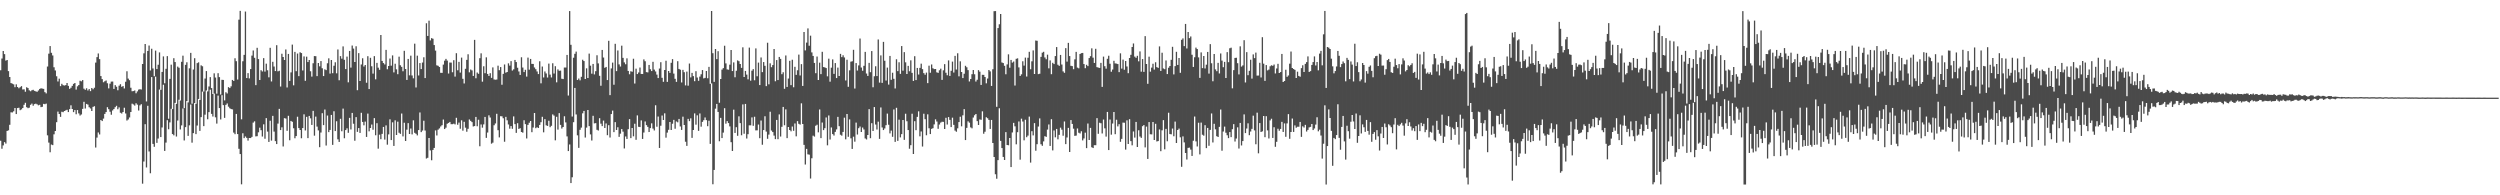 <?xml version="1.0" encoding="UTF-8"?>
<svg xmlns="http://www.w3.org/2000/svg" width="1920" height="150">
  <path d="M0 53.986h1v54.115H0zM1 44.949h1v69.292H1zM2 39.169h1v72.523H2zM3 41.593h1v67.549H3zM4 46.567h1v63.718H4zM5 46.090h1v54.457H5zM6 54.620h1v45.470H6zM7 59.145h1v36.727H7zM8 63.817h1v22.452H8zM9 64.254h1v22.112H9zM10 64.752h1v20.739H10zM11 66.953h1v15.977H11zM12 64.779h1v22.823H12zM13 66.802h1v16.194H13zM14 67.784h1v14.963H14zM15 66.978h1v17.630H15zM16 66.134h1v17.860H16zM17 68.706h1v14.234H17zM18 68.616h1v11.888H18zM19 70.453h1v8.476H19zM20 67.000h1v15.323H20zM21 67.615h1v15.479H21zM22 69.373h1v13.322H22zM23 70.112h1v10.399H23zM24 69.332h1v10.237H24zM25 68.942h1v12.275H25zM26 69.805h1v10.180H26zM27 70.161h1v9.441H27zM28 70.518h1v9.589H28zM29 69.465h1v11.422H29zM30 68.277h1v12.203H30zM31 67.765h1v14.522H31zM32 68.069h1v13.964H32zM33 68.226h1v11.541H33zM34 70.761h1v9.273H34zM35 71.725h1v7.827H35zM36 51.118h1v52.793H36zM37 41.221h1v68.282H37zM38 35.369h1v81.552H38zM39 40.550h1v70.463H39zM40 42.615h1v68.869H40zM41 51.642h1v51.525H41zM42 54.110h1v46.487H42zM43 58.561h1v35.266H43zM44 62.579h1v23.115H44zM45 60.398h1v27.135H45zM46 66.142h1v23.628H46zM47 64.356h1v21.446H47zM48 65.449h1v20.705H48zM49 65.708h1v19.562H49zM50 65.396h1v19.410H50zM51 63.734h1v20.580H51zM52 65.963h1v20.122H52zM53 68.245h1v15.587H53zM54 67.386h1v13.534H54zM55 65.957h1v17.733H55zM56 64.387h1v21.743H56zM57 63.733h1v20.787H57zM58 68.803h1v18.976H58zM59 66.294h1v18.246H59zM60 65.345h1v21.770H60zM61 61.993h1v26.753H61zM62 62.485h1v25.429H62zM63 61.505h1v22.092H63zM64 68.073h1v10.113H64zM65 68.946h1v14.396H65zM66 67.782h1v12.032H66zM67 69.486h1v10.851H67zM68 68.424h1v13.964H68zM69 69.966h1v13.320H69zM70 67.608h1v17.629H70zM71 68.543h1v13.542H71zM72 67.398h1v14.187H72zM73 48.057h1v65.237H73zM74 43.898h1v61.786H74zM75 41.063h1v60.647H75zM76 45.407h1v57.855H76zM77 58.400h1v33.753H77zM78 60.771h1v32.227H78zM79 63.197h1v27.905H79zM80 62.416h1v25.079H80zM81 61.820h1v24.237H81zM82 63.938h1v18.378H82zM83 67.884h1v15.956H83zM84 64.238h1v21.588H84zM85 62.678h1v25.429H85zM86 62.628h1v22.218H86zM87 68.281h1v15.465H87zM88 65.368h1v16.986H88zM89 66.620h1v14.621H89zM90 69.325h1v14.567H90zM91 65.809h1v16.697H91zM92 64.658h1v21.912H92zM93 66.643h1v20.554H93zM94 66.123h1v19.918H94zM95 67.932h1v14.812H95zM96 62.779h1v24.361H96zM97 54.752h1v37.802H97zM98 60.385h1v31.390H98zM99 61.569h1v28.645H99zM100 67.373h1v18.656H100zM101 70.102h1v9.505H101zM102 69.927h1v10.316H102zM103 69.476h1v11.625H103zM104 71.614h1v7.677H104zM105 70.193h1v10.193H105zM106 68.826h1v16.061H106zM107 68.485h1v12.461H107zM108 68.756h1v11.293H108zM109 49.170h1v91.908H109zM110 40.969h1v83.101H110zM111 33.783h1v61.588H111zM112 77.912h1v50.680H112zM113 39.100h1v42.142H113zM114 34.966h1v81.369H114zM115 54.101h1v78.980H115zM116 37.446h1v21.726H116zM117 52.565h1v57.950H117zM118 58.505h1v54.227H118zM119 38.867h1v20.022H119zM120 53.039h1v56.690H120zM121 49.697h1v56.714H121zM122 40.226h1v28.549H122zM123 68.943h1v36.307H123zM124 55.228h1v42.652H124zM125 43.300h1v21.781H125zM126 63.970h1v51.966H126zM127 52.838h1v56.667H127zM128 43.085h1v49.248H128zM129 91.194h1v8.107H129zM130 60.588h1v33.400H130zM131 49.678h1v33.893H131zM132 83.743h1v19.228H132zM133 44.694h1v59.258H133zM134 47.677h1v31.309H134zM135 79.763h1v25.094H135zM136 51.163h1v41.399H136zM137 52.006h1v24.568H137zM138 77.225h1v22.186H138zM139 47.442h1v48.874H139zM140 42.761h1v40.558H140zM141 83.038h1v24.863H141zM142 49.825h1v47.835H142zM143 47.815h1v29.808H143zM144 78.651h1v25.699H144zM145 52.458h1v43.816H145zM146 40.620h1v39.665H146zM147 79.620h1v29.961H147zM148 53.404h1v48.831H148zM149 44.689h1v34.451H149zM150 79.694h1v23.318H150zM151 48.486h1v47.911H151zM152 47.867h1v28.091H152zM153 76.746h1v23.762H153zM154 50.171h1v39.785H154zM155 50.875h1v19.471H155zM156 70.305h1v26.543H156zM157 60.318h1v27.743H157zM158 54.589h1v14.914H158zM159 70.212h1v21.390H159zM160 66.429h1v19.697H160zM161 59.215h1v9.650H161zM162 67.658h1v19.783H162zM163 72.182h1v17.311H163zM164 56.326h1v15.543H164zM165 59.567h1v30.522H165zM166 71.933h1v22.982H166zM167 56.221h1v17.187H167zM168 59.252h1v23.732H168zM169 72.620h1v19.151H169zM170 61.301h1v11.808H170zM171 61.364h1v19.382H171zM172 77.083h1v13.418H172zM173 70.866h1v9.688H173zM174 71.788h1v7.690H174zM175 66.905h1v15.002H175zM176 67.647h1v15.491H176zM177 66.304h1v17.438H177zM178 61.386h1v22.655H178zM179 62.173h1v39.667H179zM180 44.759h1v58.315H180zM181 46.980h1v40.507H181zM182 61.105h1v41.839H182zM183 15.097h1v99.200H183zM184 8.364h1v109.946H184zM185 91.649h1v49.908H185zM186 47.055h1v55.294H186zM187 42.134h1v63.950H187zM188 8.862h1v95.966H188zM189 59.980h1v45.891H189zM190 56.188h1v51.775H190zM191 60.216h1v45.761H191zM192 53.018h1v53.041H192zM193 42.721h1v62.400H193zM194 38.745h1v55.391H194zM195 44.384h1v48.822H195zM196 65.388h1v39.360H196zM197 36.706h1v67.900H197zM198 45.383h1v56.225H198zM199 61.461h1v36.612H199zM200 53.895h1v46.102H200zM201 54.886h1v49.993H201zM202 44.646h1v50.824H202zM203 54.980h1v51.550H203zM204 48.901h1v41.829H204zM205 53.953h1v47.111H205zM206 59.372h1v49.628H206zM207 36.712h1v56.028H207zM208 62.541h1v45.433H208zM209 47.480h1v41.509H209zM210 51.112h1v49.978H210zM211 54.591h1v53.790H211zM212 34.736h1v75.915H212zM213 54.766h1v40.161H213zM214 54.315h1v29.305H214zM215 66.478h1v33.401H215zM216 41.252h1v56.560H216zM217 43.784h1v68.722H217zM218 46.061h1v44.690H218zM219 37.989h1v53.071H219zM220 67.194h1v33.286H220zM221 41.434h1v47.479H221zM222 62.143h1v45.569H222zM223 55.616h1v37.285H223zM224 34.276h1v59.244H224zM225 65.539h1v32.962H225zM226 39.859h1v66.347H226zM227 54.696h1v49.823H227zM228 41.128h1v48.537H228zM229 58.460h1v39.880H229zM230 40.155h1v59.691H230zM231 40.778h1v65.386H231zM232 54.101h1v44.240H232zM233 43.301h1v44.507H233zM234 62.078h1v38.133H234zM235 43.506h1v46.262H235zM236 47.680h1v58.385H236zM237 46.091h1v42.969H237zM238 54.747h1v36.137H238zM239 58.839h1v37.123H239zM240 48.567h1v36.555H240zM241 43.083h1v61.134H241zM242 43.185h1v46.386H242zM243 58.447h1v38.794H243zM244 48.375h1v51.749H244zM245 50.953h1v62.104H245zM246 46.924h1v54.874H246zM247 52.432h1v34.512H247zM248 58.429h1v37.690H248zM249 53.263h1v30.837H249zM250 53.877h1v57.876H250zM251 48.579h1v40.165H251zM252 44.817h1v56.652H252zM253 56.504h1v43.286H253zM254 46.075h1v42.180H254zM255 56.228h1v55.017H255zM256 50.496h1v34.978H256zM257 47.806h1v52.833H257zM258 56.316h1v36.829H258zM259 37.998h1v68.984H259zM260 61.635h1v47.350H260zM261 43.092h1v48.130H261zM262 45.044h1v55.787H262zM263 35.629h1v47.774H263zM264 45.930h1v60.278H264zM265 53.043h1v46.843H265zM266 43.466h1v55.107H266zM267 63.222h1v38.789H267zM268 39.127h1v51.413H268zM269 51.896h1v47.540H269zM270 34.968h1v51.749H270zM271 37.327h1v57.698H271zM272 47.620h1v60.445H272zM273 35.555h1v54.383H273zM274 69.255h1v31.996H274zM275 40.815h1v57.516H275zM276 62.198h1v39.909H276zM277 49.488h1v37.132H277zM278 44.765h1v48.896H278zM279 51.123h1v45.154H279zM280 49.900h1v43.514H280zM281 63.552h1v41.612H281zM282 43.145h1v44.095H282zM283 68.380h1v32.505H283zM284 44.416h1v53.866H284zM285 50.899h1v44.753H285zM286 56.528h1v43.093H286zM287 43.135h1v47.615H287zM288 60.915h1v42.968H288zM289 48.298h1v46.335H289zM290 51.978h1v62.174H290zM291 53.625h1v49.811H291zM292 26.876h1v80.045H292zM293 46.817h1v56.002H293zM294 48.427h1v49.040H294zM295 49.517h1v57.716H295zM296 38.310h1v58.011H296zM297 53.216h1v57.881H297zM298 50.708h1v52.533H298zM299 44.929h1v46.694H299zM300 50.425h1v57.123H300zM301 42.537h1v51.401H301zM302 55.623h1v56.449H302zM303 48.958h1v43.478H303zM304 53.256h1v50.445H304zM305 57.010h1v36.438H305zM306 43.533h1v58.429H306zM307 50.106h1v52.693H307zM308 51.359h1v35.831H308zM309 54.720h1v50.046H309zM310 39.020h1v55.264H310zM311 52.970h1v55.334H311zM312 61.380h1v38.192H312zM313 45.262h1v49.313H313zM314 57.847h1v45.046H314zM315 42.742h1v55.949H315zM316 57.975h1v45.220H316zM317 60.140h1v32.257H317zM318 33.556h1v68.427H318zM319 67.163h1v35.595H319zM320 42.768h1v61.194H320zM321 57.935h1v41.976H321zM322 48.455h1v37.940H322zM323 53.020h1v48.466H323zM324 48.022h1v52.243H324zM325 43.963h1v48.739H325zM326 59.970h1v40.297H326zM327 17.862h1v103.893H327zM328 27.591h1v93.608H328zM329 15.863h1v90.117H329zM330 31.045h1v84.451H330zM331 29.274h1v93.835H331zM332 29.751h1v85.422H332zM333 34.599h1v78.996H333zM334 38.840h1v61.315H334zM335 50.174h1v53.859H335zM336 50.534h1v49.045H336zM337 51.468h1v47.164H337zM338 55.914h1v41.195H338zM339 55.984h1v40.183H339zM340 49.618h1v42.209H340zM341 46.606h1v52.530H341zM342 45.212h1v52.819H342zM343 46.566h1v48.484H343zM344 56.465h1v37.965H344zM345 48.035h1v45.630H345zM346 48.089h1v47.283H346zM347 55.505h1v39.885H347zM348 46.258h1v48.741H348zM349 58.828h1v36.736H349zM350 40.836h1v49.635H350zM351 53.959h1v41.813H351zM352 47.517h1v46.640H352zM353 55.780h1v43.109H353zM354 44.225h1v48.187H354zM355 60.505h1v39.837H355zM356 64.097h1v29.445H356zM357 52.839h1v45.234H357zM358 45.960h1v55.190H358zM359 41.697h1v57.227H359zM360 55.572h1v36.181H360zM361 53.393h1v39.428H361zM362 54.061h1v39.748H362zM363 58.335h1v38.766H363zM364 30.629h1v66.184H364zM365 60.104h1v29.680H365zM366 55.699h1v41.297H366zM367 56.670h1v35.261H367zM368 44.717h1v67.633H368zM369 40.964h1v54.618H369zM370 62.736h1v35.300H370zM371 50.912h1v44.630H371zM372 56.241h1v33.546H372zM373 44.009h1v61.887H373zM374 56.765h1v45.046H374zM375 58.301h1v30.265H375zM376 56.196h1v34.064H376zM377 59.797h1v50.556H377zM378 51.748h1v57.825H378zM379 61.034h1v35.166H379zM380 61.227h1v33.615H380zM381 61.070h1v26.327H381zM382 50.430h1v49.546H382zM383 53.889h1v51.634H383zM384 51.507h1v37.732H384zM385 65.053h1v24.294H385zM386 56.749h1v34.076H386zM387 49.490h1v59.363H387zM388 55.812h1v33.963H388zM389 55.276h1v37.123H389zM390 48.643h1v46.959H390zM391 50.366h1v48.454H391zM392 46.975h1v49.852H392zM393 54.168h1v44.762H393zM394 53.251h1v36.137H394zM395 46.005h1v49.313H395zM396 47.653h1v54.386H396zM397 52.042h1v42.552H397zM398 54.863h1v44.135H398zM399 57.549h1v40.916H399zM400 43.983h1v57.375H400zM401 51.891h1v50.002H401zM402 55.345h1v37.036H402zM403 53.604h1v41.725H403zM404 58.849h1v47.477H404zM405 44.247h1v51.657H405zM406 53.530h1v40.734H406zM407 45.245h1v47.700H407zM408 49.072h1v52.476H408zM409 49.084h1v48.861H409zM410 51.815h1v34.974H410zM411 53.156h1v45.311H411zM412 54.872h1v42.867H412zM413 56.869h1v41.419H413zM414 47.059h1v48.871H414zM415 64.021h1v29.832H415zM416 51.089h1v38.595H416zM417 59.517h1v42.105H417zM418 54.860h1v36.647H418zM419 56.400h1v39.873H419zM420 59.545h1v37.148H420zM421 48.825h1v43.885H421zM422 57.301h1v40.392H422zM423 59.505h1v37.126H423zM424 48.590h1v39.269H424zM425 56.488h1v32.312H425zM426 50.860h1v56.932H426zM427 63.210h1v26.498H427zM428 53.294h1v46.225H428zM429 54.398h1v32.499H429zM430 54.240h1v41.639H430zM431 60.463h1v38.249H431zM432 60.731h1v36.829H432zM433 51.853h1v37.424H433zM434 51.871h1v42.124H434zM435 42.177h1v62.569H435zM436 73.351h1v42.647H436zM437 8.483h1v102.466H437zM438 34.382h1v106.233H438zM439 89.471h1v46.660H439zM440 44.321h1v49.547H440zM441 41.299h1v26.244H441zM442 39.647h1v48.277H442zM443 61.424h1v42.499H443zM444 60.320h1v53.252H444zM445 61.700h1v37.979H445zM446 58.998h1v39.009H446zM447 45.857h1v41.175H447zM448 46.903h1v38.285H448zM449 60.669h1v44.978H449zM450 52.472h1v45.507H450zM451 59.903h1v24.597H451zM452 41.174h1v55.709H452zM453 50.433h1v52.789H453zM454 56.579h1v51.375H454zM455 49.105h1v39.830H455zM456 57.120h1v37.625H456zM457 54.681h1v39.862H457zM458 42.439h1v57.243H458zM459 48.709h1v51.528H459zM460 58.203h1v32.581H460zM461 65.859h1v29.111H461zM462 38.336h1v58.547H462zM463 44.195h1v48.409H463zM464 52.059h1v46.261H464zM465 51.382h1v43.447H465zM466 61.491h1v42.325H466zM467 31.328h1v64.808H467zM468 73.079h1v32.528H468zM469 52.548h1v35.039H469zM470 48.065h1v36.877H470zM471 65.056h1v36.402H471zM472 33.650h1v60.124H472zM473 54.607h1v45.224H473zM474 38.765h1v58.985H474zM475 49.455h1v55.652H475zM476 51.072h1v51.596H476zM477 35.077h1v64.043H477zM478 44.426h1v56.675H478zM479 47.938h1v66.079H479zM480 49.379h1v55.415H480zM481 44.806h1v61.896H481zM482 54.456h1v44.753H482zM483 57.022h1v34.464H483zM484 54.714h1v51.360H484zM485 55.113h1v43.188H485zM486 45.098h1v59.589H486zM487 64.168h1v30.855H487zM488 52.747h1v54.628H488zM489 56.866h1v31.760H489zM490 55.671h1v41.731H490zM491 51.858h1v45.730H491zM492 56.779h1v35.675H492zM493 56.821h1v49.879H493zM494 45.631h1v56.138H494zM495 47.043h1v46.227H495zM496 55.373h1v40.727H496zM497 55.609h1v41.839H497zM498 49.891h1v51.511H498zM499 53.199h1v45.226H499zM500 54.568h1v40.133H500zM501 47.471h1v51.295H501zM502 53.478h1v46.716H502zM503 54.881h1v25.940H503zM504 57.296h1v40.044H504zM505 59.934h1v29.560H505zM506 52.660h1v60.979H506zM507 47.778h1v48.808H507zM508 59.749h1v29.003H508zM509 62.825h1v29.321H509zM510 53.781h1v33.246H510zM511 46.624h1v59.080H511zM512 62.856h1v38.983H512zM513 54.508h1v45.182H513zM514 55.952h1v37.749H514zM515 48.214h1v51.619H515zM516 45.394h1v49.609H516zM517 56.519h1v35.555H517zM518 60.511h1v38.370H518zM519 62.893h1v30.372H519zM520 46.986h1v46.970H520zM521 52.955h1v38.368H521zM522 53.568h1v43.582H522zM523 63.311h1v36.498H523zM524 53.640h1v35.956H524zM525 55.440h1v40.548H525zM526 65.600h1v43.268H526zM527 54.994h1v57.053H527zM528 65.785h1v25.496H528zM529 48.775h1v44.244H529zM530 59.452h1v31.411H530zM531 55.959h1v49.938H531zM532 58.467h1v41.360H532zM533 62.347h1v24.769H533zM534 54.705h1v41.035H534zM535 59.550h1v29.005H535zM536 62.071h1v38.443H536zM537 58.817h1v28.322H537zM538 57.023h1v40.259H538zM539 53.794h1v39.807H539zM540 60.230h1v32.105H540zM541 59.818h1v30.399H541zM542 54.552h1v37.709H542zM543 60.132h1v36.782H543zM544 51.333h1v41.392H544zM545 64.352h1v46.131H545zM546 8.425h1v55.611H546zM547 40.870h1v100.663H547zM548 62.871h1v67.647H548zM549 37.610h1v45.843H549zM550 45.436h1v34.394H550zM551 39.315h1v46.657H551zM552 78.903h1v29.592H552zM553 60.691h1v29.808H553zM554 53.470h1v52.552H554zM555 52.302h1v49.519H555zM556 35.116h1v47.992H556zM557 48.671h1v46.287H557zM558 53.273h1v39.769H558zM559 53.558h1v40.946H559zM560 49.675h1v47.407H560zM561 38.408h1v70.817H561zM562 54.572h1v61.380H562zM563 47.946h1v36.288H563zM564 59.352h1v42.765H564zM565 54.326h1v43.360H565zM566 46.386h1v57.892H566zM567 47.014h1v42.352H567zM568 49.154h1v45.417H568zM569 52.124h1v51.766H569zM570 36.352h1v43.845H570zM571 59.122h1v43.598H571zM572 54.488h1v25.310H572zM573 57.294h1v49.080H573zM574 60.921h1v42.165H574zM575 36.563h1v59.678H575zM576 61.952h1v34.322H576zM577 54.259h1v35.902H577zM578 53.105h1v43.503H578zM579 61.644h1v27.983H579zM580 37.168h1v62.970H580zM581 58.582h1v41.532H581zM582 48.053h1v47.604H582zM583 65.307h1v40.845H583zM584 44.108h1v48.461H584zM585 55.409h1v55.735H585zM586 47.684h1v52.193H586zM587 50.525h1v38.786H587zM588 66.127h1v34.949H588zM589 32.797h1v73.785H589zM590 64.777h1v38.608H590zM591 48.621h1v37.180H591zM592 51.627h1v48.629H592zM593 49.963h1v51.475H593zM594 37.607h1v66.551H594zM595 62.414h1v44.426H595zM596 46.153h1v45.945H596zM597 61.474h1v45.430H597zM598 43.735h1v44.145H598zM599 45.211h1v59.631H599zM600 56.978h1v40.396H600zM601 55.482h1v26.627H601zM602 68.192h1v28.015H602zM603 42.615h1v41.407H603zM604 66.744h1v39.320H604zM605 60.316h1v37.229H605zM606 46.686h1v53.162H606zM607 65.389h1v35.485H607zM608 45.886h1v51.272H608zM609 67.029h1v33.409H609zM610 51.319h1v43.479H610zM611 57.474h1v47.214H611zM612 53.988h1v39.048H612zM613 41.927h1v53.147H613zM614 57.969h1v37.705H614zM615 49.266h1v30.068H615zM616 66.016h1v29.204H616zM617 24.591h1v86.688H617zM618 38.688h1v87.654H618zM619 32.716h1v81.608H619zM620 21.788h1v96.750H620zM621 35.125h1v83.651H621zM622 27.415h1v109.695H622zM623 40.266h1v81.286H623zM624 42.973h1v61.213H624zM625 48.312h1v56.610H625zM626 56.238h1v40.325H626zM627 43.443h1v52.376H627zM628 61.460h1v40.163H628zM629 48.105h1v35.956H629zM630 56.937h1v49.157H630zM631 39.779h1v54.351H631zM632 51.509h1v48.409H632zM633 51.782h1v46.692H633zM634 52.298h1v37.901H634zM635 58.625h1v52.995H635zM636 45.037h1v43.619H636zM637 62.731h1v44.412H637zM638 51.987h1v45.911H638zM639 45.617h1v57.371H639zM640 56.707h1v47.360H640zM641 48.459h1v52.790H641zM642 59.941h1v39.454H642zM643 51.921h1v37.829H643zM644 58.366h1v38.562H644zM645 41.348h1v62.152H645zM646 43.859h1v60.354H646zM647 42.455h1v58.892H647zM648 44.115h1v46.254H648zM649 61.776h1v45.230H649zM650 45.857h1v41.710H650zM651 66.652h1v38.420H651zM652 54.023h1v37.678H652zM653 47.342h1v58.909H653zM654 47.045h1v67.319H654zM655 38.258h1v66.719H655zM656 68.009h1v40.774H656zM657 48.457h1v45.695H657zM658 54.145h1v49.191H658zM659 50.227h1v48.245H659zM660 29.619h1v67.559H660zM661 51.869h1v49.495H661zM662 54.302h1v43.644H662zM663 50.518h1v48.899H663zM664 39.842h1v66.517H664zM665 56.470h1v50.661H665zM666 58.310h1v45.359H666zM667 48.288h1v35.549H667zM668 55.434h1v50.712H668zM669 39.232h1v55.407H669zM670 67.016h1v33.610H670zM671 58.547h1v23.672H671zM672 50.916h1v44.721H672zM673 58.437h1v41.056H673zM674 30.292h1v63.170H674zM675 63.426h1v43.232H675zM676 42.529h1v39.985H676zM677 63.653h1v34.243H677zM678 32.137h1v67.735H678zM679 46.649h1v52.025H679zM680 61.827h1v34.314H680zM681 51.940h1v35.322H681zM682 64.951h1v30.821H682zM683 42.964h1v59.470H683zM684 61.272h1v39.043H684zM685 55.870h1v49.171H685zM686 60.537h1v23.513H686zM687 67.945h1v40.998H687zM688 45.496h1v37.293H688zM689 54.654h1v53.541H689zM690 47.801h1v44.085H690zM691 56.742h1v48.803H691zM692 35.374h1v67.647H692zM693 54.249h1v37.886H693zM694 40.015h1v67.409H694zM695 47.856h1v39.481H695zM696 56.841h1v36.303H696zM697 50.584h1v49.311H697zM698 54.752h1v59.474H698zM699 46.352h1v65.179H699zM700 55.948h1v31.385H700zM701 62.180h1v56.114H701zM702 43.143h1v49.957H702zM703 61.471h1v38.503H703zM704 52.175h1v37.588H704zM705 57.268h1v28.261H705zM706 52.135h1v52.588H706zM707 48.878h1v52.065H707zM708 53.100h1v59.449H708zM709 56.164h1v31.167H709zM710 57.402h1v34.133H710zM711 55.737h1v48.153H711zM712 63.832h1v23.968H712zM713 50.417h1v48.112H713zM714 55.879h1v47.079H714zM715 49.518h1v49.430H715zM716 52.404h1v46.048H716zM717 53.077h1v42.457H717zM718 52.998h1v38.644H718zM719 55.556h1v37.772H719zM720 55.962h1v42.964H720zM721 53.939h1v41.726H721zM722 52.749h1v41.405H722zM723 61.358h1v32.112H723zM724 54.008h1v39.599H724zM725 49.278h1v49.783H725zM726 55.876h1v34.620H726zM727 57.800h1v37.843H727zM728 46.402h1v43.494H728zM729 58.325h1v33.743H729zM730 54.383h1v43.202H730zM731 47.291h1v43.095H731zM732 55.683h1v40.223H732zM733 42.896h1v57.401H733zM734 53.400h1v47.772H734zM735 40.887h1v57.659H735zM736 58.600h1v35.126H736zM737 47.113h1v42.530H737zM738 55.310h1v41.695H738zM739 59.969h1v28.587H739zM740 56.631h1v27.171H740zM741 50.528h1v57.053H741zM742 51.669h1v46.520H742zM743 53.847h1v39.346H743zM744 62.562h1v31.641H744zM745 60.665h1v37.172H745zM746 56.990h1v41.563H746zM747 53.775h1v36.469H747zM748 57.058h1v31.463H748zM749 62.612h1v24.915H749zM750 61.219h1v31.818H750zM751 53.884h1v42.111H751zM752 55.045h1v36.699H752zM753 65.216h1v26.804H753zM754 57.428h1v28.086H754zM755 57.511h1v45.219H755zM756 59.148h1v42.005H756zM757 64.003h1v26.065H757zM758 60.300h1v30.521H758zM759 53.749h1v38.338H759zM760 54.851h1v44.175H760zM761 65.975h1v26.119H761zM762 53.202h1v56.607H762zM763 8.583h1v111.983H763zM764 8.476h1v125.359H764zM765 82.001h1v55.288H765zM766 21.531h1v101.468H766zM767 18.649h1v64.514H767zM768 10.763h1v97.413H768zM769 47.973h1v65.736H769zM770 48.458h1v72.067H770zM771 50.544h1v72.315H771zM772 57.025h1v44.430H772zM773 49.446h1v61.894H773zM774 41.709h1v69.871H774zM775 52.041h1v53.937H775zM776 46.047h1v82.243H776zM777 48.081h1v53.643H777zM778 47.251h1v47.090H778zM779 65.674h1v31.361H779zM780 45.183h1v65.683H780zM781 44.782h1v56.746H781zM782 51.739h1v41.542H782zM783 58.314h1v64.313H783zM784 57.100h1v34.052H784zM785 47.058h1v46.268H785zM786 50.389h1v57.392H786zM787 44.247h1v47.722H787zM788 58.799h1v46.545H788zM789 44.330h1v59.821H789zM790 39.783h1v49.756H790zM791 53.189h1v71.711H791zM792 47.089h1v53.675H792zM793 38.706h1v65.279H793zM794 56.831h1v37.718H794zM795 31.107h1v84.657H795zM796 31.347h1v79.398H796zM797 56.938h1v40.245H797zM798 56.615h1v34.327H798zM799 43.649h1v67.167H799zM800 40.468h1v71.525H800zM801 39.801h1v68.771H801zM802 44.151h1v60.461H802zM803 45.527h1v59.605H803zM804 42.002h1v57.535H804zM805 52.491h1v43.103H805zM806 46.368h1v65.732H806zM807 57.009h1v34.538H807zM808 48.221h1v67.287H808zM809 49.185h1v51.000H809zM810 43.061h1v62.426H810zM811 36.144h1v62.892H811zM812 49.740h1v57.258H812zM813 50.575h1v53.022H813zM814 42.212h1v55.833H814zM815 49.556h1v50.037H815zM816 54.830h1v49.395H816zM817 55.913h1v37.373H817zM818 36.978h1v73.730H818zM819 47.333h1v58.253H819zM820 32.946h1v65.231H820zM821 43.049h1v73.676H821zM822 50.557h1v41.663H822zM823 50.776h1v44.415H823zM824 53.164h1v45.641H824zM825 45.542h1v58.785H825zM826 39.823h1v64.294H826zM827 51.909h1v46.736H827zM828 52.467h1v49.468H828zM829 41.495h1v61.011H829zM830 40.800h1v59.994H830zM831 40.668h1v67.181H831zM832 49.196h1v57.150H832zM833 52.400h1v49.494H833zM834 49.768h1v64.015H834zM835 50.789h1v44.080H835zM836 44.596h1v62.945H836zM837 43.167h1v55.057H837zM838 37.127h1v75.952H838zM839 44.294h1v69.395H839zM840 48.334h1v63.189H840zM841 37.458h1v74.065H841zM842 51.564h1v39.160H842zM843 51.902h1v50.873H843zM844 52.193h1v42.069H844zM845 48.264h1v46.416H845zM846 66.700h1v35.809H846zM847 43.450h1v48.373H847zM848 50.841h1v47.725H848zM849 52.723h1v52.208H849zM850 45.178h1v40.790H850zM851 42.810h1v72.447H851zM852 48.955h1v42.862H852zM853 55.113h1v48.323H853zM854 53.411h1v41.458H854zM855 46.692h1v39.312H855zM856 48.694h1v54.388H856zM857 48.837h1v43.115H857zM858 49.195h1v47.879H858zM859 55.416h1v39.948H859zM860 40.952h1v67.957H860zM861 52.706h1v53.928H861zM862 45.792h1v48.373H862zM863 53.560h1v40.679H863zM864 46.837h1v68.073H864zM865 51.038h1v41.383H865zM866 56.196h1v54.421H866zM867 44.563h1v47.005H867zM868 42.101h1v66.310H868zM869 36.072h1v75.524H869zM870 33.379h1v67.579H870zM871 43.483h1v62.179H871zM872 44.390h1v49.277H872zM873 42.851h1v70.054H873zM874 47.083h1v52.946H874zM875 39.461h1v65.384H875zM876 55.026h1v50.855H876zM877 45.356h1v51.541H877zM878 55.209h1v40.826H878zM879 27.761h1v85.421H879zM880 49.161h1v48.092H880zM881 64.351h1v57.715H881zM882 43.509h1v50.235H882zM883 55.044h1v48.061H883zM884 51.941h1v51.302H884zM885 48.930h1v44.787H885zM886 53.466h1v54.042H886zM887 47.816h1v47.274H887zM888 51.547h1v57.091H888zM889 52.138h1v56.184H889zM890 35.612h1v63.822H890zM891 54.480h1v61.625H891zM892 40.488h1v59.590H892zM893 52.590h1v39.692H893zM894 53.125h1v61.565H894zM895 46.460h1v52.510H895zM896 56.895h1v51.577H896zM897 52.040h1v34.546H897zM898 50.668h1v52.290H898zM899 45.943h1v57.201H899zM900 35.926h1v62.784H900zM901 57.119h1v47.542H901zM902 50.787h1v42.579H902zM903 39.796h1v70.015H903zM904 49.880h1v49.940H904zM905 44.539h1v54.232H905zM906 55.894h1v49.587H906zM907 30.558h1v97.569H907zM908 29.510h1v75.222H908zM909 35.415h1v73.946H909zM910 18.379h1v99.132H910zM911 37.206h1v85.324H911zM912 24.594h1v88.973H912zM913 29.297h1v84.062H913zM914 27.991h1v86.879H914zM915 42.038h1v77.701H915zM916 51.424h1v56.647H916zM917 43.966h1v45.535H917zM918 36.548h1v72.064H918zM919 37.668h1v74.838H919zM920 44.087h1v50.185H920zM921 59.823h1v58.754H921zM922 40.246h1v53.918H922zM923 52.318h1v51.176H923zM924 42.988h1v61.183H924zM925 52.592h1v43.550H925zM926 49.656h1v64.092H926zM927 39.877h1v58.401H927zM928 56.515h1v55.435H928zM929 33.913h1v65.813H929zM930 48.580h1v38.571H930zM931 62.409h1v47.006H931zM932 41.474h1v53.598H932zM933 53.318h1v46.026H933zM934 54.671h1v49.929H934zM935 48.305h1v56.897H935zM936 56.400h1v41.026H936zM937 41.049h1v43.050H937zM938 46.563h1v69.226H938zM939 51.621h1v49.413H939zM940 47.536h1v49.714H940zM941 59.890h1v42.070H941zM942 40.062h1v63.825H942zM943 47.755h1v58.348H943zM944 37.074h1v64.336H944zM945 36.620h1v68.695H945zM946 67.816h1v31.422H946zM947 53.857h1v41.481H947zM948 44.501h1v64.190H948zM949 44.327h1v62.066H949zM950 48.531h1v49.277H950zM951 57.125h1v56.934H951zM952 35.574h1v58.848H952zM953 51.162h1v60.558H953zM954 50.245h1v58.076H954zM955 30.890h1v56.971H955zM956 63.319h1v38.902H956zM957 40.024h1v58.712H957zM958 57.733h1v37.000H958zM959 54.350h1v49.494H959zM960 45.891h1v55.130H960zM961 60.366h1v38.598H961zM962 41.785h1v47.033H962zM963 44.659h1v55.468H963zM964 40.373h1v70.422H964zM965 58.068h1v28.442H965zM966 58.022h1v59.715H966zM967 48.228h1v46.299H967zM968 59.506h1v41.865H968zM969 28.547h1v72.316H969zM970 48.881h1v40.206H970zM971 62.106h1v43.244H971zM972 49.974h1v39.243H972zM973 54.087h1v46.071H973zM974 53.447h1v52.910H974zM975 50.873h1v41.610H975zM976 50.117h1v41.062H976zM977 50.537h1v55.392H977zM978 49.582h1v48.144H978zM979 56.443h1v56.296H979zM980 52.572h1v56.306H980zM981 49.012h1v49.845H981zM982 56.068h1v44.360H982zM983 55.326h1v43.716H983zM984 41.420h1v52.178H984zM985 63.001h1v38.347H985zM986 62.225h1v32.536H986zM987 53.558h1v51.481H987zM988 59.000h1v35.788H988zM989 57.953h1v29.718H989zM990 48.890h1v57.732H990zM991 39.569h1v61.803H991zM992 52.206h1v38.804H992zM993 52.970h1v48.343H993zM994 53.675h1v42.612H994zM995 59.898h1v38.194H995zM996 55.046h1v42.294H996zM997 58.309h1v39.024H997zM998 58.939h1v34.730H998zM999 52.321h1v52.769H999zM1000 50.139h1v46.904H1000zM1001 55.295h1v42.648H1001zM1002 49.051h1v46.843H1002zM1003 47.721h1v53.271H1003zM1004 43.300h1v56.458H1004zM1005 55.264h1v42.573H1005zM1006 54.649h1v42.767H1006zM1007 49.886h1v45.353H1007zM1008 47.678h1v52.231H1008zM1009 43.327h1v55.334H1009zM1010 50.300h1v45.378H1010zM1011 47.605h1v42.454H1011zM1012 54.029h1v46.821H1012zM1013 41.145h1v58.428H1013zM1014 39.072h1v65.007H1014zM1015 50.191h1v71.638H1015zM1016 26.358h1v84.021H1016zM1017 8.390h1v72.514H1017zM1018 67.537h1v74.192H1018zM1019 36.098h1v76.063H1019zM1020 36.604h1v47.434H1020zM1021 37.623h1v53.005H1021zM1022 45.062h1v55.453H1022zM1023 50.939h1v76.413H1023zM1024 56.323h1v49.595H1024zM1025 54.584h1v52.265H1025zM1026 51.033h1v52.714H1026zM1027 39.116h1v40.959H1027zM1028 42.860h1v63.030H1028zM1029 51.573h1v63.414H1029zM1030 49.209h1v48.276H1030zM1031 47.187h1v41.852H1031zM1032 48.557h1v60.031H1032zM1033 62.460h1v60.092H1033zM1034 44.436h1v52.127H1034zM1035 45.969h1v54.780H1035zM1036 60.759h1v45.715H1036zM1037 47.196h1v46.320H1037zM1038 49.589h1v38.724H1038zM1039 62.570h1v30.715H1039zM1040 33.589h1v65.501H1040zM1041 50.718h1v36.488H1041zM1042 47.805h1v61.863H1042zM1043 55.378h1v49.062H1043zM1044 62.389h1v26.205H1044zM1045 61.048h1v41.459H1045zM1046 48.401h1v47.123H1046zM1047 49.899h1v47.848H1047zM1048 63.446h1v37.829H1048zM1049 54.655h1v37.471H1049zM1050 56.573h1v43.970H1050zM1051 51.315h1v52.108H1051zM1052 50.252h1v43.528H1052zM1053 54.443h1v54.459H1053zM1054 59.364h1v43.484H1054zM1055 44.718h1v56.782H1055zM1056 43.179h1v64.133H1056zM1057 42.879h1v57.078H1057zM1058 50.713h1v53.994H1058zM1059 41.271h1v74.329H1059zM1060 41.983h1v60.552H1060zM1061 50.375h1v47.129H1061zM1062 50.349h1v55.624H1062zM1063 57.385h1v37.504H1063zM1064 53.120h1v44.611H1064zM1065 46.169h1v64.763H1065zM1066 45.264h1v50.162H1066zM1067 47.556h1v48.793H1067zM1068 55.491h1v42.213H1068zM1069 55.992h1v46.330H1069zM1070 51.266h1v44.351H1070zM1071 45.080h1v45.683H1071zM1072 49.968h1v64.785H1072zM1073 52.442h1v43.413H1073zM1074 49.179h1v47.629H1074zM1075 57.158h1v38.368H1075zM1076 49.441h1v44.881H1076zM1077 44.809h1v51.628H1077zM1078 46.506h1v57.695H1078zM1079 54.844h1v39.913H1079zM1080 53.782h1v37.750H1080zM1081 50.098h1v46.689H1081zM1082 50.925h1v42.958H1082zM1083 49.889h1v47.230H1083zM1084 48.586h1v51.645H1084zM1085 56.032h1v42.446H1085zM1086 55.182h1v45.587H1086zM1087 59.812h1v37.028H1087zM1088 41.199h1v66.226H1088zM1089 61.080h1v34.524H1089zM1090 41.778h1v58.952H1090zM1091 69.114h1v25.240H1091zM1092 49.444h1v47.448H1092zM1093 39.781h1v55.303H1093zM1094 52.673h1v48.858H1094zM1095 56.531h1v43.163H1095zM1096 55.637h1v35.069H1096zM1097 56.902h1v48.606H1097zM1098 55.538h1v45.667H1098zM1099 57.451h1v44.410H1099zM1100 49.391h1v47.012H1100zM1101 41.493h1v65.918H1101zM1102 44.788h1v63.680H1102zM1103 54.863h1v37.928H1103zM1104 49.614h1v50.135H1104zM1105 57.929h1v44.733H1105zM1106 48.370h1v55.859H1106zM1107 42.938h1v45.118H1107zM1108 48.630h1v61.130H1108zM1109 52.620h1v52.335H1109zM1110 45.757h1v50.367H1110zM1111 46.972h1v49.728H1111zM1112 46.782h1v42.463H1112zM1113 54.169h1v43.213H1113zM1114 52.919h1v54.569H1114zM1115 50.385h1v47.606H1115zM1116 60.923h1v38.263H1116zM1117 47.692h1v55.850H1117zM1118 44.352h1v49.303H1118zM1119 56.699h1v40.933H1119zM1120 48.371h1v62.703H1120zM1121 49.311h1v38.767H1121zM1122 54.352h1v43.764H1122zM1123 52.822h1v38.369H1123zM1124 54.948h1v74.349H1124zM1125 10.790h1v90.216H1125zM1126 9.948h1v126.399H1126zM1127 81.193h1v60.490H1127zM1128 40.083h1v74.783H1128zM1129 35.798h1v43.318H1129zM1130 35.071h1v50.962H1130zM1131 63.530h1v27.945H1131zM1132 67.318h1v37.323H1132zM1133 55.950h1v50.638H1133zM1134 56.807h1v45.653H1134zM1135 49.372h1v36.332H1135zM1136 46.741h1v39.430H1136zM1137 52.213h1v42.207H1137zM1138 51.416h1v53.206H1138zM1139 63.420h1v31.281H1139zM1140 44.760h1v47.482H1140zM1141 51.705h1v48.683H1141zM1142 58.519h1v58.392H1142zM1143 56.749h1v27.422H1143zM1144 59.303h1v25.953H1144zM1145 66.622h1v36.845H1145zM1146 52.632h1v44.389H1146zM1147 43.747h1v59.026H1147zM1148 54.822h1v50.744H1148zM1149 63.857h1v24.994H1149zM1150 57.434h1v31.597H1150zM1151 51.265h1v44.226H1151zM1152 50.907h1v36.551H1152zM1153 58.304h1v36.846H1153zM1154 49.992h1v47.905H1154zM1155 56.860h1v27.058H1155zM1156 60.643h1v39.838H1156zM1157 43.381h1v52.450H1157zM1158 50.472h1v50.505H1158zM1159 33.716h1v75.890H1159zM1160 44.354h1v71.661H1160zM1161 25.080h1v113.660H1161zM1162 28.729h1v78.130H1162zM1163 24.563h1v84.837H1163zM1164 47.068h1v80.094H1164zM1165 31.029h1v78.977H1165zM1166 30.213h1v90.384H1166zM1167 47.422h1v70.455H1167zM1168 52.257h1v56.215H1168zM1169 38.570h1v68.097H1169zM1170 46.896h1v55.245H1170zM1171 45.689h1v72.379H1171zM1172 52.051h1v46.723H1172zM1173 51.226h1v56.918H1173zM1174 43.399h1v56.720H1174zM1175 48.884h1v60.287H1175zM1176 33.981h1v69.680H1176zM1177 48.504h1v59.822H1177zM1178 49.804h1v45.398H1178zM1179 39.089h1v59.281H1179zM1180 55.611h1v44.365H1180zM1181 46.831h1v49.294H1181zM1182 49.094h1v58.838H1182zM1183 66.105h1v29.878H1183zM1184 56.219h1v35.542H1184zM1185 51.261h1v51.206H1185zM1186 56.622h1v47.518H1186zM1187 49.508h1v62.472H1187zM1188 51.699h1v51.437H1188zM1189 52.614h1v50.985H1189zM1190 49.585h1v49.188H1190zM1191 48.246h1v46.397H1191zM1192 52.485h1v49.269H1192zM1193 44.955h1v54.253H1193zM1194 51.414h1v58.343H1194zM1195 52.849h1v42.643H1195zM1196 40.695h1v65.443H1196zM1197 16.816h1v95.714H1197zM1198 22.105h1v110.537H1198zM1199 35.453h1v96.008H1199zM1200 40.242h1v70.219H1200zM1201 38.455h1v74.853H1201zM1202 30.246h1v93.810H1202zM1203 28.355h1v83.581H1203zM1204 37.718h1v66.408H1204zM1205 41.752h1v62.008H1205zM1206 42.148h1v51.279H1206zM1207 49.835h1v69.502H1207zM1208 58.795h1v49.408H1208zM1209 53.775h1v45.554H1209zM1210 48.545h1v42.884H1210zM1211 51.222h1v48.489H1211zM1212 49.686h1v53.185H1212zM1213 49.577h1v52.622H1213zM1214 50.080h1v51.612H1214zM1215 55.674h1v43.977H1215zM1216 47.916h1v47.646H1216zM1217 54.256h1v42.478H1217zM1218 60.911h1v46.041H1218zM1219 45.916h1v55.577H1219zM1220 54.538h1v40.577H1220zM1221 53.162h1v45.300H1221zM1222 51.566h1v45.546H1222zM1223 48.291h1v43.063H1223zM1224 57.581h1v40.143H1224zM1225 42.788h1v47.352H1225zM1226 52.619h1v37.971H1226zM1227 57.707h1v38.327H1227zM1228 52.336h1v40.102H1228zM1229 57.229h1v33.007H1229zM1230 52.165h1v47.872H1230zM1231 52.159h1v49.362H1231zM1232 45.568h1v52.671H1232zM1233 32.059h1v78.369H1233zM1234 26.078h1v96.268H1234zM1235 17.754h1v94.251H1235zM1236 31.195h1v80.130H1236zM1237 42.396h1v64.050H1237zM1238 34.353h1v67.048H1238zM1239 48.383h1v49.548H1239zM1240 49.046h1v51.372H1240zM1241 49.996h1v40.804H1241zM1242 34.554h1v68.246H1242zM1243 55.538h1v52.076H1243zM1244 40.972h1v54.611H1244zM1245 37.150h1v74.214H1245zM1246 63.212h1v33.204H1246zM1247 48.092h1v40.627H1247zM1248 57.185h1v39.442H1248zM1249 56.185h1v45.260H1249zM1250 50.371h1v48.595H1250zM1251 47.565h1v57.262H1251zM1252 48.096h1v45.212H1252zM1253 53.958h1v46.094H1253zM1254 44.557h1v60.089H1254zM1255 51.867h1v56.587H1255zM1256 52.229h1v40.624H1256zM1257 45.187h1v58.952H1257zM1258 55.662h1v47.692H1258zM1259 53.359h1v45.657H1259zM1260 52.212h1v43.343H1260zM1261 52.619h1v51.431H1261zM1262 62.105h1v38.569H1262zM1263 52.833h1v36.512H1263zM1264 44.347h1v51.495H1264zM1265 66.296h1v32.742H1265zM1266 53.642h1v37.010H1266zM1267 54.261h1v33.337H1267zM1268 68.160h1v33.026H1268zM1269 39.965h1v101.581H1269zM1270 23.686h1v116.283H1270zM1271 40.279h1v58.901H1271zM1272 71.214h1v63.157H1272zM1273 25.226h1v62.031H1273zM1274 19.616h1v112.333H1274zM1275 52.190h1v89.412H1275zM1276 27.711h1v44.109H1276zM1277 42.224h1v82.165H1277zM1278 42.675h1v80.805H1278zM1279 29.274h1v40.817H1279zM1280 54.986h1v67.290H1280zM1281 55.412h1v53.197H1281zM1282 31.213h1v59.982H1282zM1283 74.759h1v30.054H1283zM1284 46.974h1v65.071H1284zM1285 31.798h1v35.806H1285zM1286 54.489h1v65.909H1286zM1287 55.853h1v61.213H1287zM1288 35.559h1v52.148H1288zM1289 70.499h1v44.005H1289zM1290 64.190h1v34.448H1290zM1291 42.118h1v44.463H1291zM1292 71.841h1v40.519H1292zM1293 47.317h1v56.155H1293zM1294 39.083h1v42.047H1294zM1295 79.507h1v37.907H1295zM1296 49.033h1v43.531H1296zM1297 44.561h1v35.416H1297zM1298 76.592h1v40.293H1298zM1299 52.011h1v36.182H1299zM1300 45.339h1v33.598H1300zM1301 78.457h1v42.264H1301zM1302 38.453h1v76.704H1302zM1303 49.180h1v24.644H1303zM1304 60.282h1v50.026H1304zM1305 44.245h1v65.228H1305zM1306 39.656h1v47.019H1306zM1307 68.427h1v45.970H1307zM1308 45.512h1v65.776H1308zM1309 38.386h1v48.147H1309zM1310 77.172h1v34.957H1310zM1311 38.263h1v66.150H1311zM1312 33.712h1v58.174H1312zM1313 72.430h1v43.790H1313zM1314 41.558h1v64.367H1314zM1315 37.776h1v42.408H1315zM1316 75.482h1v27.034H1316zM1317 43.187h1v51.465H1317zM1318 35.139h1v43.077H1318zM1319 71.262h1v31.465H1319zM1320 66.333h1v22.931H1320zM1321 42.319h1v39.183H1321zM1322 64.643h1v32.722H1322zM1323 69.925h1v29.455H1323zM1324 46.133h1v30.099H1324zM1325 54.213h1v40.389H1325zM1326 67.225h1v31.646H1326zM1327 53.364h1v23.930H1327zM1328 54.008h1v35.121H1328zM1329 62.710h1v41.043H1329zM1330 57.622h1v21.616H1330zM1331 51.481h1v41.096H1331zM1332 74.861h1v19.929H1332zM1333 57.001h1v25.016H1333zM1334 58.885h1v24.464H1334zM1335 64.253h1v27.682H1335zM1336 61.459h1v24.973H1336zM1337 56.195h1v49.334H1337zM1338 8.534h1v74.033H1338zM1339 35.310h1v106.398H1339zM1340 50.525h1v91.178H1340zM1341 36.653h1v58.039H1341zM1342 15.064h1v66.937H1342zM1343 16.414h1v101.042H1343zM1344 48.630h1v54.176H1344zM1345 50.255h1v63.852H1345zM1346 63.238h1v53.836H1346zM1347 15.842h1v80.810H1347zM1348 33.839h1v82.390H1348zM1349 26.272h1v76.565H1349zM1350 32.832h1v80.434H1350zM1351 50.275h1v49.543H1351zM1352 23.416h1v83.153H1352zM1353 51.948h1v57.926H1353zM1354 46.617h1v53.857H1354zM1355 56.958h1v49.144H1355zM1356 41.468h1v52.533H1356zM1357 41.570h1v80.193H1357zM1358 38.655h1v72.219H1358zM1359 37.850h1v71.548H1359zM1360 67.526h1v31.888H1360zM1361 40.468h1v43.761H1361zM1362 52.725h1v67.188H1362zM1363 43.246h1v43.062H1363zM1364 38.373h1v62.103H1364zM1365 44.943h1v54.014H1365zM1366 42.790h1v61.320H1366zM1367 40.591h1v79.295H1367zM1368 43.842h1v41.304H1368zM1369 52.012h1v57.522H1369zM1370 36.916h1v63.780H1370zM1371 41.071h1v73.966H1371zM1372 45.619h1v73.719H1372zM1373 42.904h1v64.801H1373zM1374 63.023h1v50.614H1374zM1375 40.427h1v50.414H1375zM1376 48.500h1v66.254H1376zM1377 47.683h1v50.489H1377zM1378 45.471h1v56.808H1378zM1379 59.185h1v49.907H1379zM1380 41.319h1v54.415H1380zM1381 51.320h1v64.152H1381zM1382 47.810h1v34.879H1382zM1383 50.065h1v53.638H1383zM1384 43.837h1v68.797H1384zM1385 43.027h1v64.590H1385zM1386 46.353h1v65.710H1386zM1387 43.907h1v38.725H1387zM1388 64.600h1v47.406H1388zM1389 46.577h1v49.664H1389zM1390 43.028h1v68.239H1390zM1391 45.666h1v66.982H1391zM1392 47.702h1v52.446H1392zM1393 52.472h1v58.820H1393zM1394 43.536h1v32.834H1394zM1395 56.213h1v54.856H1395zM1396 43.765h1v37.804H1396zM1397 48.357h1v53.705H1397zM1398 40.383h1v72.432H1398zM1399 37.681h1v53.246H1399zM1400 49.998h1v58.888H1400zM1401 48.172h1v31.553H1401zM1402 58.506h1v46.119H1402zM1403 38.243h1v68.783H1403zM1404 41.510h1v68.894H1404zM1405 48.836h1v53.870H1405zM1406 51.662h1v46.028H1406zM1407 53.821h1v53.263H1407zM1408 41.571h1v49.180H1408zM1409 39.108h1v72.432H1409zM1410 47.689h1v44.202H1410zM1411 48.720h1v52.980H1411zM1412 46.647h1v57.114H1412zM1413 39.187h1v46.695H1413zM1414 58.086h1v48.475H1414zM1415 51.527h1v37.354H1415zM1416 55.946h1v41.215H1416zM1417 39.110h1v66.748H1417zM1418 50.071h1v40.071H1418zM1419 57.444h1v51.440H1419zM1420 44.576h1v40.170H1420zM1421 63.987h1v37.577H1421zM1422 35.002h1v61.054H1422zM1423 55.206h1v47.709H1423zM1424 57.753h1v37.913H1424zM1425 43.713h1v55.161H1425zM1426 57.044h1v45.228H1426zM1427 35.819h1v44.611H1427zM1428 64.263h1v42.876H1428zM1429 56.423h1v27.941H1429zM1430 40.544h1v60.573H1430zM1431 36.660h1v60.559H1431zM1432 49.496h1v34.096H1432zM1433 60.115h1v44.188H1433zM1434 41.885h1v39.773H1434zM1435 67.034h1v31.655H1435zM1436 38.363h1v59.969H1436zM1437 53.907h1v40.972H1437zM1438 51.695h1v55.500H1438zM1439 38.642h1v63.971H1439zM1440 73.408h1v30.004H1440zM1441 35.363h1v54.698H1441zM1442 62.860h1v45.412H1442zM1443 56.483h1v28.508H1443zM1444 39.346h1v59.192H1444zM1445 54.987h1v36.362H1445zM1446 38.984h1v44.931H1446zM1447 58.088h1v54.960H1447zM1448 37.811h1v42.755H1448zM1449 42.027h1v58.540H1449zM1450 39.944h1v55.222H1450zM1451 65.370h1v20.997H1451zM1452 54.985h1v56.286H1452zM1453 41.411h1v41.506H1453zM1454 65.417h1v37.657H1454zM1455 47.722h1v41.104H1455zM1456 60.183h1v50.211H1456zM1457 62.994h1v49.278H1457zM1458 43.241h1v51.204H1458zM1459 54.183h1v48.953H1459zM1460 44.506h1v39.714H1460zM1461 61.803h1v41.604H1461zM1462 49.292h1v36.347H1462zM1463 49.463h1v45.396H1463zM1464 45.838h1v58.081H1464zM1465 56.425h1v27.905H1465zM1466 65.082h1v36.524H1466zM1467 44.311h1v40.366H1467zM1468 66.506h1v33.774H1468zM1469 41.964h1v51.881H1469zM1470 60.234h1v43.287H1470zM1471 62.306h1v40.841H1471zM1472 47.377h1v45.500H1472zM1473 65.968h1v36.470H1473zM1474 45.497h1v36.850H1474zM1475 64.365h1v41.863H1475zM1476 62.966h1v31.013H1476zM1477 40.097h1v55.497H1477zM1478 46.964h1v57.603H1478zM1479 40.555h1v48.946H1479zM1480 57.387h1v43.928H1480zM1481 43.447h1v50.710H1481zM1482 44.405h1v51.188H1482zM1483 46.991h1v54.853H1483zM1484 61.001h1v29.341H1484zM1485 58.966h1v48.310H1485zM1486 41.647h1v49.195H1486zM1487 72.055h1v30.524H1487zM1488 48.015h1v30.123H1488zM1489 65.029h1v32.298H1489zM1490 56.847h1v44.331H1490zM1491 42.576h1v56.950H1491zM1492 61.415h1v38.162H1492zM1493 47.795h1v33.791H1493zM1494 66.837h1v34.170H1494zM1495 52.935h1v38.112H1495zM1496 38.744h1v58.742H1496zM1497 38.907h1v59.409H1497zM1498 50.154h1v37.027H1498zM1499 60.213h1v48.633H1499zM1500 46.793h1v52.507H1500zM1501 55.336h1v39.428H1501zM1502 40.306h1v58.737H1502zM1503 60.181h1v32.240H1503zM1504 52.511h1v63.800H1504zM1505 51.190h1v41.136H1505zM1506 72.966h1v31.877H1506zM1507 38.232h1v51.910H1507zM1508 69.149h1v36.399H1508zM1509 54.805h1v31.782H1509zM1510 51.636h1v39.880H1510zM1511 39.278h1v66.159H1511zM1512 46.534h1v45.461H1512zM1513 65.418h1v41.745H1513zM1514 54.561h1v23.651H1514zM1515 53.839h1v40.396H1515zM1516 36.458h1v65.772H1516zM1517 66.473h1v27.049H1517zM1518 51.424h1v56.024H1518zM1519 53.974h1v32.691H1519zM1520 71.807h1v24.974H1520zM1521 38.770h1v57.693H1521zM1522 64.988h1v46.079H1522zM1523 50.652h1v56.581H1523zM1524 50.963h1v39.420H1524zM1525 71.308h1v23.015H1525zM1526 36.258h1v48.534H1526zM1527 67.178h1v41.840H1527zM1528 49.769h1v42.153H1528zM1529 56.129h1v35.084H1529zM1530 44.552h1v47.620H1530zM1531 51.111h1v26.956H1531zM1532 60.285h1v50.804H1532zM1533 49.143h1v37.760H1533zM1534 56.839h1v39.939H1534zM1535 40.862h1v43.670H1535zM1536 67.883h1v25.521H1536zM1537 44.665h1v64.492H1537zM1538 56.390h1v33.004H1538zM1539 72.478h1v18.789H1539zM1540 45.020h1v44.980H1540zM1541 60.259h1v50.916H1541zM1542 52.903h1v54.524H1542zM1543 58.052h1v31.517H1543zM1544 55.928h1v38.448H1544zM1545 44.365h1v49.511H1545zM1546 63.485h1v46.392H1546zM1547 53.934h1v23.442H1547zM1548 63.150h1v22.993H1548zM1549 44.891h1v45.893H1549zM1550 55.476h1v34.585H1550zM1551 60.343h1v48.863H1551zM1552 52.873h1v27.230H1552zM1553 75.715h1v16.640H1553zM1554 43.656h1v45.717H1554zM1555 60.811h1v44.245H1555zM1556 51.930h1v60.335H1556zM1557 63.768h1v28.485H1557zM1558 73.109h1v17.942H1558zM1559 49.698h1v39.464H1559zM1560 56.526h1v56.270H1560zM1561 55.491h1v27.218H1561zM1562 58.922h1v35.837H1562zM1563 53.277h1v33.228H1563zM1564 52.391h1v37.305H1564zM1565 60.248h1v47.394H1565zM1566 54.319h1v25.379H1566zM1567 65.473h1v25.219H1567zM1568 53.426h1v32.894H1568zM1569 54.500h1v34.047H1569zM1570 54.783h1v57.050H1570zM1571 57.127h1v25.779H1571zM1572 66.619h1v31.514H1572zM1573 52.051h1v36.053H1573zM1574 66.047h1v36.176H1574zM1575 54.627h1v52.349H1575zM1576 66.819h1v28.784H1576zM1577 70.298h1v22.470H1577zM1578 50.676h1v34.911H1578zM1579 60.319h1v49.354H1579zM1580 53.214h1v22.042H1580zM1581 65.733h1v32.720H1581zM1582 55.288h1v28.066H1582zM1583 48.346h1v45.911H1583zM1584 55.583h1v53.089H1584zM1585 53.430h1v25.917H1585zM1586 72.311h1v19.778H1586zM1587 51.052h1v35.646H1587zM1588 58.956h1v39.531H1588zM1589 59.215h1v50.378H1589zM1590 50.966h1v38.397H1590zM1591 73.034h1v19.827H1591zM1592 47.670h1v45.287H1592zM1593 61.091h1v39.870H1593zM1594 51.851h1v31.140H1594zM1595 52.540h1v39.475H1595zM1596 60.040h1v29.179H1596zM1597 50.099h1v45.860H1597zM1598 57.136h1v47.244H1598zM1599 46.836h1v31.790H1599zM1600 70.075h1v25.725H1600zM1601 48.011h1v40.131H1601zM1602 59.802h1v36.998H1602zM1603 57.591h1v43.186H1603zM1604 53.361h1v29.406H1604zM1605 71.707h1v22.730H1605zM1606 47.018h1v45.560H1606zM1607 64.182h1v36.836H1607zM1608 59.648h1v43.892H1608zM1609 51.288h1v45.796H1609zM1610 66.763h1v26.309H1610zM1611 44.325h1v52.812H1611zM1612 65.287h1v30.646H1612zM1613 56.925h1v18.863H1613zM1614 66.320h1v27.844H1614zM1615 55.839h1v33.072H1615zM1616 45.520h1v51.400H1616zM1617 59.330h1v41.721H1617zM1618 51.387h1v27.765H1618zM1619 66.191h1v31.360H1619zM1620 46.420h1v36.828H1620zM1621 66.513h1v29.109H1621zM1622 54.436h1v45.870H1622zM1623 54.274h1v34.502H1623zM1624 68.675h1v20.635H1624zM1625 50.873h1v39.692H1625zM1626 62.526h1v35.710H1626zM1627 54.896h1v27.120H1627zM1628 52.755h1v36.932H1628zM1629 55.506h1v35.579H1629zM1630 51.988h1v38.312H1630zM1631 59.700h1v41.614H1631zM1632 55.103h1v22.588H1632zM1633 73.881h1v14.642H1633zM1634 54.975h1v35.468H1634zM1635 58.674h1v36.881H1635zM1636 64.244h1v37.881H1636zM1637 55.241h1v33.084H1637zM1638 65.433h1v26.942H1638zM1639 62.475h1v36.210H1639zM1640 65.384h1v32.151H1640zM1641 56.252h1v36.123H1641zM1642 68.123h1v17.662H1642zM1643 62.243h1v18.458H1643zM1644 69.125h1v24.485H1644zM1645 61.667h1v16.163H1645zM1646 57.430h1v29.902H1646zM1647 67.205h1v14.709H1647zM1648 68.397h1v10.718H1648zM1649 64.649h1v23.967H1649zM1650 66.762h1v19.084H1650zM1651 68.404h1v15.012H1651zM1652 70.436h1v8.822H1652zM1653 68.002h1v13.909H1653zM1654 67.942h1v13.842H1654zM1655 69.784h1v12.576H1655zM1656 70.036h1v9.036H1656zM1657 70.487h1v7.871H1657zM1658 71.303h1v9.416H1658zM1659 70.808h1v9.898H1659zM1660 70.509h1v9.795H1660zM1661 71.609h1v7.890H1661zM1662 71.452h1v6.857H1662zM1663 70.729h1v11.432H1663zM1664 69.002h1v11.289H1664zM1665 69.754h1v10.461H1665zM1666 71.150h1v7.774H1666zM1667 70.433h1v7.444H1667zM1668 69.505h1v12.611H1668zM1669 69.840h1v10.387H1669zM1670 70.881h1v8.733H1670zM1671 71.187h1v6.335H1671zM1672 71.416h1v6.200H1672zM1673 70.430h1v10.284H1673zM1674 71.199h1v7.897H1674zM1675 72.041h1v6.642H1675zM1676 72.328h1v5.006H1676zM1677 72.026h1v8.682H1677zM1678 70.804h1v8.689H1678zM1679 71.304h1v8.425H1679zM1680 71.849h1v7.103H1680zM1681 71.836h1v7.540H1681zM1682 71.721h1v8.823H1682zM1683 72.273h1v7.644H1683zM1684 72.183h1v7.248H1684zM1685 71.530h1v8.069H1685zM1686 71.718h1v7.901H1686zM1687 71.182h1v8.379H1687zM1688 72.066h1v6.173H1688zM1689 72.496h1v6.430H1689zM1690 70.697h1v8.889H1690zM1691 71.888h1v7.426H1691zM1692 72.358h1v6.141H1692zM1693 71.898h1v6.445H1693zM1694 71.779h1v6.336H1694zM1695 71.845h1v7.533H1695zM1696 72.263h1v6.321H1696zM1697 71.772h1v6.537H1697zM1698 71.044h1v7.716H1698zM1699 71.296h1v7.005H1699zM1700 72.511h1v6.250H1700zM1701 71.576h1v7.118H1701zM1702 71.017h1v7.776H1702zM1703 71.958h1v6.521H1703zM1704 71.421h1v6.768H1704zM1705 72.392h1v5.825H1705zM1706 71.816h1v7.272H1706zM1707 71.820h1v8.257H1707zM1708 72.530h1v5.290H1708zM1709 71.140h1v7.023H1709zM1710 71.855h1v7.180H1710zM1711 72.000h1v7.383H1711zM1712 72.302h1v5.815H1712zM1713 72.503h1v4.793H1713zM1714 71.663h1v6.612H1714zM1715 72.407h1v6.422H1715zM1716 72.155h1v6.902H1716zM1717 72.572h1v5.386H1717zM1718 71.881h1v5.299H1718zM1719 72.193h1v5.887H1719zM1720 72.228h1v5.419H1720zM1721 72.217h1v6.508H1721zM1722 72.547h1v5.362H1722zM1723 72.038h1v5.983H1723zM1724 72.066h1v5.658H1724zM1725 71.748h1v5.714H1725zM1726 71.874h1v6.397H1726zM1727 72.977h1v5.775H1727zM1728 72.196h1v5.479H1728zM1729 72.561h1v4.213H1729zM1730 71.842h1v5.971H1730zM1731 72.750h1v4.677H1731zM1732 72.209h1v5.802H1732zM1733 72.315h1v5.540H1733zM1734 72.917h1v4.588H1734zM1735 72.848h1v3.879H1735zM1736 72.287h1v4.589H1736zM1737 72.048h1v5.922H1737zM1738 72.646h1v5.244H1738zM1739 72.515h1v4.834H1739zM1740 73.206h1v4.312H1740zM1741 72.507h1v5.176H1741zM1742 72.799h1v4.874H1742zM1743 72.879h1v4.446H1743zM1744 72.863h1v5.220H1744zM1745 72.944h1v4.711H1745zM1746 72.243h1v5.405H1746zM1747 72.988h1v4.546H1747zM1748 73.558h1v2.779H1748zM1749 72.921h1v4.424H1749zM1750 72.736h1v5.275H1750zM1751 72.692h1v4.590H1751zM1752 73.589h1v3.838H1752zM1753 72.378h1v4.148H1753zM1754 72.658h1v4.763H1754zM1755 72.788h1v4.987H1755zM1756 73.400h1v3.715H1756zM1757 73.428h1v3.745H1757zM1758 72.453h1v4.476H1758zM1759 72.605h1v5.245H1759zM1760 72.426h1v5.113H1760zM1761 73.116h1v4.176H1761zM1762 73.546h1v3.096H1762zM1763 73.099h1v3.481H1763zM1764 73.277h1v3.919H1764zM1765 72.580h1v4.837H1765zM1766 73.050h1v3.862H1766zM1767 73.550h1v2.673H1767zM1768 73.653h1v2.634H1768zM1769 73.058h1v3.847H1769zM1770 73.287h1v4.356H1770zM1771 73.801h1v3.137H1771zM1772 74.263h1v1.814H1772zM1773 73.778h1v2.480H1773zM1774 73.249h1v4.321H1774zM1775 73.202h1v3.942H1775zM1776 73.440h1v2.946H1776zM1777 74.366h1v1.387H1777zM1778 74.051h1v1.933H1778zM1779 73.504h1v3.471H1779zM1780 73.344h1v3.414H1780zM1781 73.607h1v2.284H1781zM1782 74.129h1v1.480H1782zM1783 73.643h1v2.154H1783zM1784 73.609h1v3.089H1784zM1785 73.866h1v2.391H1785zM1786 74.404h1v1.214H1786zM1787 74.083h1v1.353H1787zM1788 73.722h1v2.276H1788zM1789 73.765h1v2.602H1789zM1790 73.819h1v2.065H1790zM1791 74.403h1v1.300H1791zM1792 74.295h1v1.626H1792zM1793 74.192h1v2.086H1793zM1794 74.298h1v1.447H1794zM1795 74.402h1v1.019H1795zM1796 74.562h1v1.000H1796zM1797 74.625h1v1.000H1797zM1798 74.423h1v1.339H1798zM1799 74.583h1v1.000H1799zM1800 74.561h1v1.000H1800zM1801 74.719h1v1.000H1801zM1802 74.666h1v1.000H1802zM1803 74.568h1v1.060H1803zM1804 74.643h1v1.000H1804zM1805 74.702h1v1.000H1805zM1806 74.731h1v1.000H1806zM1807 74.637h1v1.000H1807zM1808 74.653h1v1.000H1808zM1809 74.626h1v1.000H1809zM1810 74.682h1v1.000H1810zM1811 74.699h1v1.000H1811zM1812 74.560h1v1.000H1812zM1813 74.561h1v1.000H1813zM1814 74.627h1v1.000H1814zM1815 74.708h1v1.000H1815zM1816 74.649h1v1.000H1816zM1817 74.631h1v1.000H1817zM1818 74.668h1v1.000H1818zM1819 74.793h1v1.000H1819zM1820 74.724h1v1.000H1820zM1821 74.651h1v1.000H1821zM1822 74.662h1v1.000H1822zM1823 74.673h1v1.000H1823zM1824 74.754h1v1.000H1824zM1825 74.824h1v1.000H1825zM1826 74.719h1v1.000H1826zM1827 74.654h1v1.000H1827zM1828 74.658h1v1.000H1828zM1829 74.851h1v1.000H1829zM1830 74.874h1v1.000H1830zM1831 74.693h1v1.000H1831zM1832 74.647h1v1.000H1832zM1833 74.735h1v1.000H1833zM1834 74.840h1v1.000H1834zM1835 74.793h1v1.000H1835zM1836 74.713h1v1.000H1836zM1837 74.722h1v1.000H1837zM1838 74.860h1v1.000H1838zM1839 74.817h1v1.000H1839zM1840 74.839h1v1.000H1840zM1841 74.726h1v1.000H1841zM1842 74.752h1v1.000H1842zM1843 74.845h1v1.000H1843zM1844 74.833h1v1.000H1844zM1845 74.841h1v1.000H1845zM1846 74.777h1v1.000H1846zM1847 74.738h1v1.000H1847zM1848 74.783h1v1.000H1848zM1849 74.868h1v1.000H1849zM1850 74.818h1v1.000H1850zM1851 74.868h1v1.000H1851zM1852 74.827h1v1.000H1852zM1853 74.862h1v1.000H1853zM1854 74.838h1v1.000H1854zM1855 74.814h1v1.000H1855zM1856 74.866h1v1.000H1856zM1857 74.925h1v1.000H1857zM1858 74.943h1v1.000H1858zM1859 74.892h1v1.000H1859zM1860 74.854h1v1.000H1860zM1861 74.885h1v1.000H1861zM1862 74.963h1v1.000H1862zM1863 74.925h1v1.000H1863zM1864 74.869h1v1.000H1864zM1865 74.890h1v1.000H1865zM1866 74.911h1v1.000H1866zM1867 74.924h1v1.000H1867zM1868 74.899h1v1.000H1868zM1869 74.879h1v1.000H1869zM1870 74.925h1v1.000H1870zM1871 74.916h1v1.000H1871zM1872 74.925h1v1.000H1872zM1873 74.921h1v1.000H1873zM1874 74.914h1v1.000H1874zM1875 74.937h1v1.000H1875zM1876 74.934h1v1.000H1876zM1877 74.942h1v1.000H1877zM1878 74.912h1v1.000H1878zM1879 74.920h1v1.000H1879zM1880 74.935h1v1.000H1880zM1881 74.939h1v1.000H1881zM1882 74.955h1v1.000H1882zM1883 74.928h1v1.000H1883zM1884 74.913h1v1.000H1884zM1885 74.934h1v1.000H1885zM1886 74.958h1v1.000H1886zM1887 74.944h1v1.000H1887zM1888 74.929h1v1.000H1888zM1889 74.951h1v1.000H1889zM1890 74.965h1v1.000H1890zM1891 74.969h1v1.000H1891zM1892 74.950h1v1.000H1892zM1893 74.952h1v1.000H1893zM1894 74.968h1v1.000H1894zM1895 74.974h1v1.000H1895zM1896 74.976h1v1.000H1896zM1897 74.957h1v1.000H1897zM1898 74.961h1v1.000H1898zM1899 74.977h1v1.000H1899zM1900 74.978h1v1.000H1900zM1901 74.984h1v1.000H1901zM1902 74.964h1v1.000H1902zM1903 74.969h1v1.000H1903zM1904 74.982h1v1.000H1904zM1905 74.984h1v1.000H1905zM1906 74.985h1v1.000H1906zM1907 74.976h1v1.000H1907zM1908 74.983h1v1.000H1908zM1909 74.989h1v1.000H1909zM1910 74.987h1v1.000H1910zM1911 74.992h1v1.000H1911zM1912 74.989h1v1.000H1912zM1913 74.994h1v1.000H1913zM1914 74.993h1v1.000H1914zM1915 74.995h1v1.000H1915zM1916 74.998h1v1.000H1916zM1917 74.998h1v1.000H1917zM1918 74.999h1v1.000H1918zM1919 150.000h1v1.000H1919z" fill="#4a4a4a"></path>
</svg>

